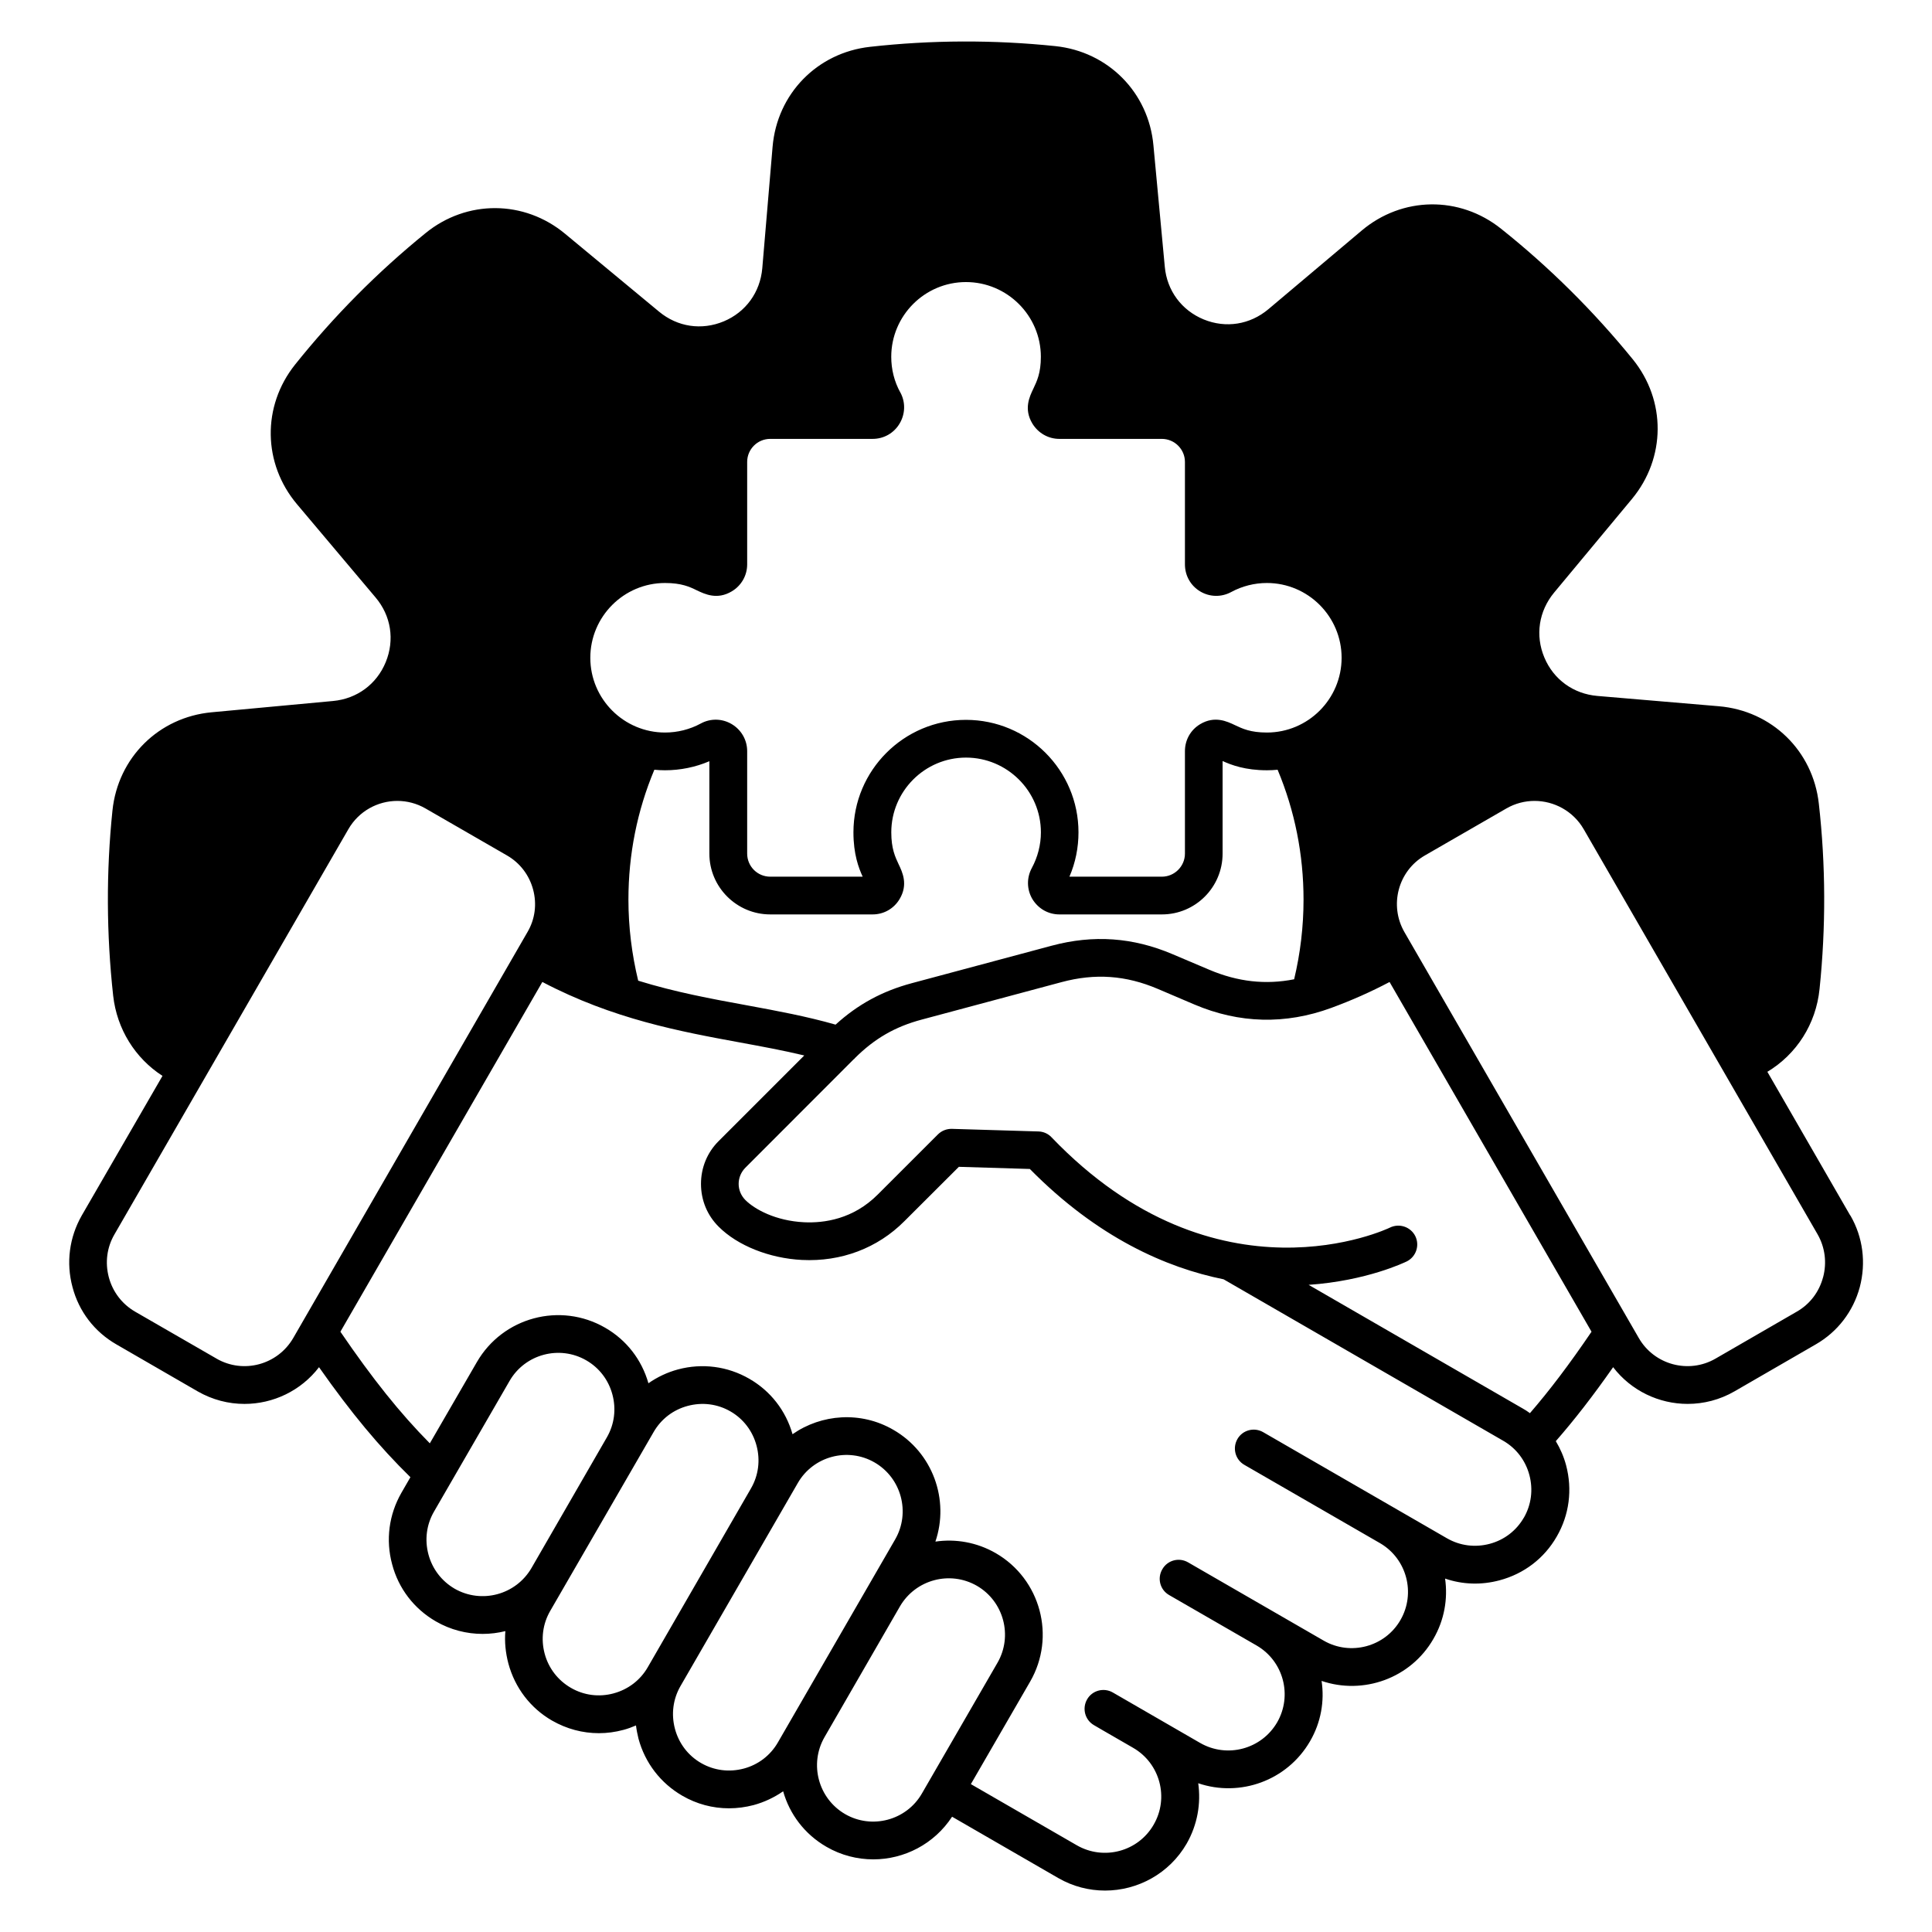 <svg id="Layer_1" viewBox="0 0 512 512" xmlns="http://www.w3.org/2000/svg" data-name="Layer 1"><path d="m483.13 338.49c-1.03 3.88-3.48 7.12-6.96 9.11l-21.54 12.45c-7.1 4.1-16.22 1.66-20.32-5.44l-62.12-107.59c-4.09-7.1-1.69-16.21 5.41-20.31l21.59-12.45c2.35-1.36 4.94-2.01 7.48-2.01 5.17 0 10.25 2.69 13.03 7.5l61.98 107.36c1.98 3.46 2.49 7.5 1.46 11.38zm-79.29 63.72c1.98-3.44 2.49-7.45 1.46-11.32-1.03-3.86-3.48-7.08-6.91-9.06l-74.12-42.8c-15.19-3.07-33.39-11.02-51.35-29.24l-18.81-.57-14.44 14.41c-7.1 7.14-16.74 10.79-27.14 10.27-8.61-.43-17.07-3.8-22.06-8.8-3.06-3.03-4.7-7.06-4.7-11.36s1.65-8.33 4.7-11.36l22.67-22.67c-5.5-1.32-11.19-2.37-17.07-3.45-15.85-2.91-33.63-6.2-52.34-16.03l-53.52 92.69c8.56 12.54 15.8 21.59 23.7 29.58l12.46-21.52c6.87-11.9 22.1-15.99 34-9.12 5.64 3.24 9.69 8.46 11.47 14.72 2.35-1.64 4.99-2.9 7.81-3.66 6.44-1.73 13.17-.85 18.91 2.46 5.64 3.24 9.69 8.45 11.47 14.7 7.67-5.36 18.11-6.16 26.71-1.17 10.49 6.04 14.91 18.59 11.15 29.63 5.31-.78 10.96.16 15.99 3.06 11.9 6.87 15.99 22.14 9.12 34.04l-15.71 27.17 28.08 16.21c7.15 4.11 16.27 1.66 20.36-5.46 4.14-7.13 1.69-16.27-5.46-20.38s-10.35-5.99-10.35-5.99c-2.4-1.38-3.2-4.44-1.83-6.83 1.36-2.39 4.42-3.21 6.82-1.83l23.14 13.37c7.15 4.11 16.27 1.66 20.41-5.46 4.09-7.1 1.69-16.2-5.41-20.34l-23.23-13.4c-2.4-1.38-3.2-4.44-1.79-6.83 1.36-2.4 4.42-3.22 6.82-1.83l35.93 20.74c7.1 4.11 16.27 1.66 20.36-5.46 4.09-7.09 1.69-16.19-5.36-20.33l-36.02-20.79c-2.4-1.38-3.2-4.44-1.83-6.83 1.36-2.39 4.42-3.21 6.82-1.83l48.72 28.13c3.43 1.97 7.43 2.5 11.33 1.46 3.86-1.03 7.05-3.49 9.03-6.92zm-179.88 78.54c-7.1-4.12-9.55-13.25-5.46-20.38l19.99-34.65c4.14-7.12 13.26-9.57 20.41-5.46 7.1 4.12 9.55 13.26 5.45 20.38l-20.03 34.65c-4.09 7.12-13.26 9.57-20.36 5.46zm-26.85-12.06c-3.9 1.03-7.9.51-11.33-1.47s-5.88-5.2-6.91-9.06c-1.03-3.87-.52-7.88 1.46-11.32l31.09-53.81c4.09-7.13 13.26-9.57 20.36-5.46s9.55 13.25 5.46 20.37l-31.09 53.82c-1.98 3.43-5.17 5.89-9.03 6.93zm-34.52-19.92c-3.86 1.03-7.85.52-11.29-1.47-3.43-1.98-5.93-5.2-6.96-9.06s-.52-7.88 1.46-11.31l27.42-47.43c1.98-3.43 5.17-5.89 9.03-6.92 3.9-1.04 7.9-.52 11.33 1.46s5.88 5.2 6.91 9.07c1.03 3.86.52 7.88-1.46 11.31l-27.37 47.42c-1.98 3.44-5.22 5.9-9.08 6.93zm-42.14-27.77c-3.39-1.98-5.88-5.2-6.91-9.07-1.03-3.86-.52-7.88 1.46-11.31l20.03-34.64c4.09-7.13 13.26-9.58 20.36-5.46 3.43 1.98 5.88 5.2 6.91 9.06s.52 7.88-1.46 11.31l-19.99 34.65c-4.14 7.12-13.26 9.57-20.41 5.46zm-63.06-60.95-21.59-12.45c-3.43-1.99-5.93-5.23-6.96-9.11s-.52-7.92 1.5-11.38l61.98-107.36c2.77-4.81 7.81-7.5 12.98-7.5 2.54 0 5.13.65 7.48 2.01l21.59 12.45c3.43 1.98 5.88 5.19 6.91 9.03 1.03 3.85.52 7.85-1.5 11.28l-62.08 107.59c-4.14 7.1-13.21 9.54-20.32 5.44zm181.2-256.05c-1.6-2.88-2.4-6.14-2.4-9.44 0-10.92 8.89-19.81 19.8-19.81s19.85 8.89 19.85 19.81c0 4.35-1.08 6.51-1.98 8.42-1.03 2.15-2.59 5.4-.28 9.25 1.55 2.55 4.23 4.08 7.15 4.08h27.18c3.34 0 6.11 2.74 6.11 6.1v27.15c0 2.97 1.5 5.65 4.04 7.17s5.64 1.57 8.23.16c2.87-1.56 6.16-2.39 9.45-2.39 10.91 0 19.8 8.89 19.8 19.82s-8.89 19.81-19.8 19.81c-4.37 0-6.49-1.03-8.42-1.94-2.16-1.03-5.41-2.57-9.26-.28-2.54 1.52-4.04 4.19-4.04 7.16v27.15c0 3.37-2.77 6.11-6.11 6.11h-24.5c1.6-3.7 2.4-7.71 2.4-11.75 0-16.44-13.36-29.81-29.82-29.81s-29.82 13.37-29.82 29.81c0 5.75 1.36 9.39 2.45 11.75h-24.5c-3.39 0-6.11-2.74-6.11-6.11v-27.15c0-2.97-1.55-5.65-4.09-7.17-2.54-1.51-5.64-1.57-8.23-.15-2.87 1.56-6.16 2.38-9.45 2.38-10.91 0-19.8-8.89-19.8-19.81s8.89-19.82 19.8-19.82c4.37 0 6.54 1.02 8.42 1.94 2.16 1.03 5.41 2.58 9.26.28 2.54-1.51 4.09-4.19 4.09-7.16v-27.15c0-3.36 2.73-6.1 6.11-6.1h27.14c2.96 0 5.64-1.52 7.15-4.07s1.6-5.63.19-8.24zm-69.46 155.9c-1.69-6.99-2.59-14.2-2.59-21.47 0-11.97 2.3-23.54 6.87-34.44.94.09 1.88.14 2.82.14 4.04 0 8.09-.82 11.76-2.4v24.49c0 8.88 7.24 16.11 16.13 16.11h27.14c2.96 0 5.64-1.53 7.15-4.08 2.3-3.85.75-7.1-.28-9.25-.89-1.91-1.93-4.07-1.93-8.42 0-10.92 8.89-19.81 19.8-19.81s19.85 8.89 19.85 19.81c0 3.3-.85 6.56-2.4 9.44-1.41 2.61-1.36 5.69.14 8.24 1.55 2.54 4.19 4.07 7.15 4.07h27.18c8.89 0 16.08-7.23 16.08-16.11v-24.54c2.35 1.07 6.02 2.45 11.76 2.45.94 0 1.88-.05 2.82-.14 4.56 10.9 6.87 22.47 6.87 34.44 0 7.14-.85 14.22-2.49 21.09-7.57 1.5-14.95.67-22.48-2.52l-9.69-4.11c-10.53-4.49-21.02-5.23-32.07-2.27l-37.06 9.93c-7.85 2.1-14.34 5.63-20.22 10.99-7.67-2.19-15.38-3.62-23.51-5.12-9.41-1.72-18.95-3.48-28.78-6.52zm234.25 113.27c.75.41 1.41.85 2.07 1.33 5.22-6.04 10.44-12.92 16.32-21.58l-53.52-92.68c-4.94 2.61-10.06 4.88-15.47 6.87-12.13 4.45-24.36 4.15-36.26-.91l-9.64-4.11c-8.51-3.63-16.65-4.21-25.58-1.81l-37.06 9.93c-7.05 1.88-12.46 5.02-17.64 10.16l-.28.32h-.05s-28.73 28.76-28.73 28.76c-1.13 1.14-1.79 2.66-1.79 4.29s.66 3.15 1.79 4.29c2.49 2.48 8.04 5.51 15.52 5.88 5.31.26 13.03-.8 19.56-7.35l15.94-15.93c.99-.98 2.3-1.49 3.67-1.47l23 .69c1.32.04 2.54.6 3.43 1.54 43.92 45.82 89.26 24.16 89.68 23.94 2.49-1.22 5.5-.21 6.73 2.26 1.22 2.48.19 5.48-2.26 6.7-.52.24-10.58 5.14-26.01 6.21l56.57 32.67zm86.95-51.06-21.96-38.07c7.71-4.64 12.89-12.63 13.83-21.96 1.69-16.29 1.65-32.8-.19-49.09-1.55-14.02-12.46-24.64-26.52-25.83l-32.17-2.73c-6.35-.54-11.62-4.36-14.06-10.21-2.45-5.85-1.46-12.27 2.59-17.17l20.65-24.84c8.98-10.85 9.08-26.06.19-37.01-10.35-12.72-22.06-24.36-34.89-34.58-11-8.79-26.19-8.59-36.96.5l-24.69 20.81c-4.89 4.11-11.29 5.13-17.17 2.72-5.83-2.4-9.73-7.63-10.3-13.97l-3.01-32.15c-1.27-14.03-11.99-24.85-26.01-26.31-16.27-1.69-32.83-1.63-49.1.19-14.01 1.56-24.64 12.46-25.82 26.51l-2.73 32.19c-.56 6.35-4.37 11.6-10.2 14.05-5.88 2.45-12.27 1.49-17.17-2.58l-24.88-20.62c-10.82-9-26.05-9.08-36.96-.2-12.74 10.33-24.36 22.06-34.61 34.87-8.79 11.02-8.56 26.23.52 37l20.79 24.67c4.14 4.87 5.13 11.28 2.73 17.15s-7.62 9.73-13.97 10.32l-32.17 2.99c-14.01 1.3-24.83 12-26.29 26.03-1.69 16.28-1.6 32.8.19 49.09.99 8.84 5.83 16.57 13.07 21.24l-21.4 37c-3.29 5.77-4.19 12.51-2.45 18.97 1.69 6.46 5.83 11.85 11.62 15.18l21.54 12.45c3.95 2.26 8.18 3.33 12.42 3.33 7.57 0 14.95-3.46 19.75-9.73 8.51 12.12 15.94 21.04 24.22 29.15l-2.4 4.16c-3.29 5.75-4.19 12.46-2.45 18.9 1.69 6.45 5.83 11.82 11.57 15.14 3.9 2.26 8.18 3.33 12.42 3.33 2.07 0 4.09-.26 6.02-.74-.24 2.84.05 5.73.8 8.58 1.74 6.44 5.83 11.82 11.57 15.13 3.86 2.21 8.09 3.34 12.42 3.34 2.16 0 4.33-.29 6.49-.87 1.18-.31 2.26-.72 3.34-1.18.14 1.17.38 2.34.66 3.5 1.74 6.44 5.88 11.81 11.62 15.13 3.81 2.21 8.04 3.33 12.37 3.33 2.16 0 4.37-.29 6.54-.86 2.82-.77 5.46-2.02 7.81-3.65 1.69 5.99 5.64 11.35 11.47 14.71 3.9 2.26 8.18 3.33 12.42 3.33 8.18 0 16.13-4.04 20.88-11.3l28.12 16.24c3.9 2.26 8.18 3.33 12.42 3.33 8.61 0 17.02-4.47 21.63-12.45 2.87-5.03 3.81-10.65 3.06-15.99 11.05 3.76 23.56-.66 29.63-11.13 2.92-5.02 3.86-10.65 3.06-15.99 11.05 3.76 23.61-.66 29.63-11.13 2.92-5.02 3.86-10.65 3.1-15.99 4.61 1.59 9.59 1.76 14.44.46 6.49-1.73 11.85-5.84 15.14-11.58 3.34-5.75 4.19-12.46 2.49-18.9-.61-2.29-1.55-4.43-2.73-6.4 4.94-5.65 9.83-11.94 15.19-19.6 4.8 6.27 12.18 9.73 19.75 9.73 4.23 0 8.51-1.07 12.42-3.33l21.54-12.45c5.78-3.33 9.92-8.72 11.66-15.18 1.69-6.46.85-13.2-2.49-18.97z" fill-rule="evenodd"/></svg>